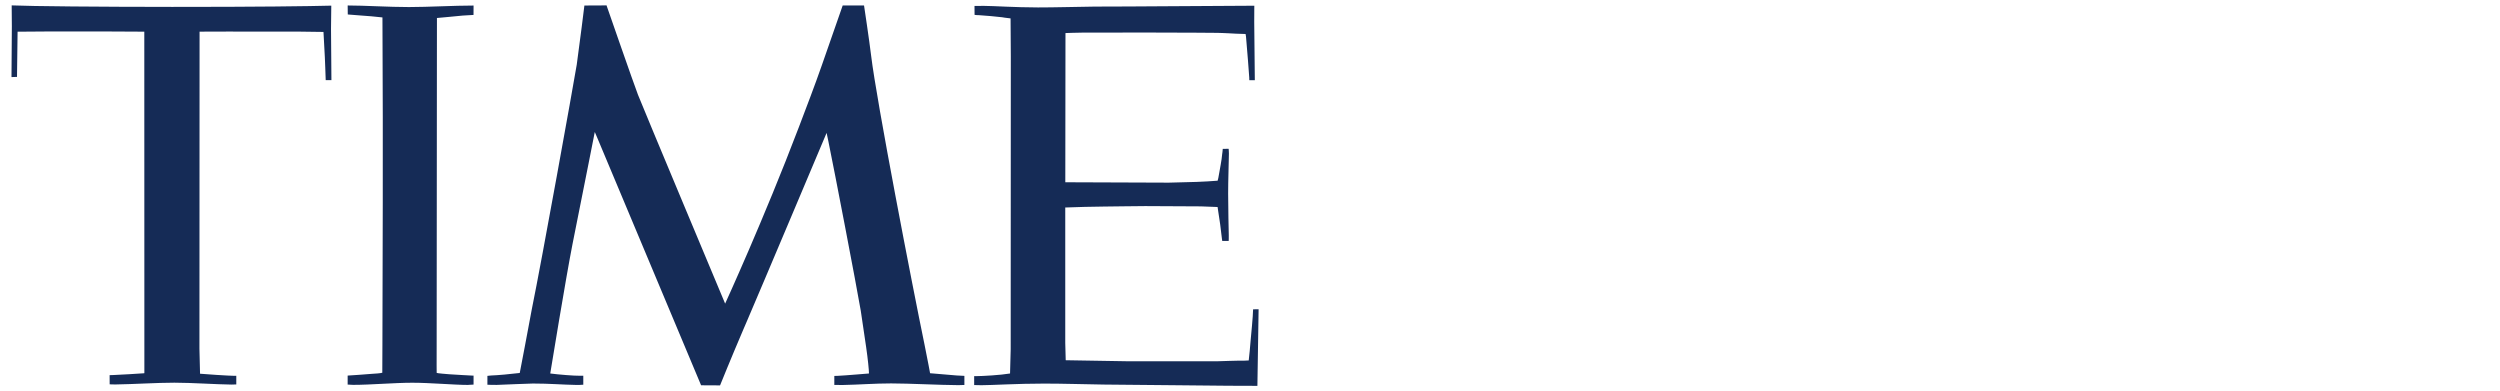 <svg viewBox="0 0 147 23" xmlns="http://www.w3.org/2000/svg"><g fill="#152b56"><path d="M8.486 1.862l-2.137-.011-3.31-.002c-.23 0-2.005.015-2.005.015l-.034 2.658-.324.01.021-2.988-.01-1.227c1.128.051 5.205.087 9.435.089 4.933.003 8.111-.041 9.358-.074l-.016 1.36.024 3.022-.336-.004c.002-.247-.054-1.25-.051-1.348.001-.037-.07-1.383-.08-1.484l-1.416-.019-4.244-.003-1.626.005-.008 18.643c0 .026.029 1.224.036 1.471.163.021 1.736.123 2.02.124h.111s0 .506 0 .506c-.085 0-.19.009-.278.008-.893-.01-2.335-.11-3.36-.111-1.009-.001-2.432.091-3.483.105-.028.001-.245-.004-.325-.008l-.002-.541c.011.001.075 0 .175-.004.444-.016 1.539-.083 1.823-.105l.045-.006v-1.596s-.004-18.484-.004-18.484h0Z"/><path d="M35.662.312s1.592 4.588 1.851 5.26c.259.672 5.125 12.281 5.125 12.281 0 0 2.29-4.999 4.33-10.364.414-1.086.956-2.502 1.355-3.649.585-1.679 1.228-3.52 1.228-3.52h1.254s.31 2.051.419 2.964c.319 2.656 2.409 13.453 3.143 17.005.182.888.322 1.657.322 1.657.215.014 1.062.093 1.566.132.104.008.386.022.451.023v.535s-.226.011-.352.011c-1.124-.007-2.875-.101-3.955-.102-.96 0-1.885.075-2.846.093-.163.004-.328-.004-.495-.004v-.529c.006-.001.134-.008.201-.006.47-.02 1.714-.132 1.837-.138 0-.193-.067-.866-.167-1.553-.07-.485-.189-1.314-.315-2.13-.272-1.588-1.536-8.169-1.911-9.995-.061-.3-.099-.468-.099-.468 0 0-3.929 9.317-4.721 11.153-.077.181-.133.307-.151.349-.758 1.768-1.393 3.344-1.393 3.344l-1.115-.006-6.106-14.555-.145-.338s-.535 2.727-1.307 6.576c-.408 2.079-1.255 7.279-1.312 7.623.487.066 1.444.14 1.705.132.06 0 .162.002.238.002v.526c-.11.014-.365.015-.375.015-.923-.018-1.588-.084-2.583-.084-.262 0-1.646.065-2.134.081-.203.009-.491-.013-.546-.011v-.521c.048 0 .145-.019.206-.021.442-.017 1.12-.08 1.696-.149.047-.256.545-2.82.705-3.727.613-3.006 2.42-13.045 2.646-14.399.198-1.463.43-3.281.45-3.481.477.008 1.301-.009 1.301-.009"/><path d="M27.531 22.634c-.829 0-2.235-.129-3.29-.129-1.043 0-2.458.125-3.476.125-.087 0-.24-.017-.323-.017v-.529c.201-.004 1.1-.08 1.351-.097.293-.02.565-.034.686-.07 0 0 .003-.638.007-1.627.013-3.421.04-13.09.008-17.465-.003-.461-.006-1.631-.006-1.8-.191-.018-.457-.042-.648-.066-.239-.012-1.224-.099-1.391-.108l-.006-.529c.976 0 2.425.093 3.601.093 1.124 0 2.648-.089 3.801-.089l-.002.552c-.183.011-.628.037-.643.038-.337.03-1.277.128-1.508.142 0 .33-.001.945-.002 1.702-.003 3.918-.012 14.166-.015 17.617 0 .451 0 .868-.002 1.118 0 .264.002.422.004.432.006.019.596.071.732.079.259.027 1.331.072 1.364.079h.072v.529c-.072 0-.242.018-.314.017"/><path d="M62.65 1.944l-.01 8.773 6.084.023c.028 0 1.61-.044 1.648-.044.096 0 1.182-.057 1.224-.071 0 0 .018-.092.041-.158.089-.531.2-1.035.23-1.429 0 0 .028-.168.031-.283l.346-.007c0 .041.018.142.016.285-.005.528-.047 1.627-.045 2.346.001 1.037.031 1.973.037 2.441.005.133-.005.347-.005.347h-.38c-.006-.049-.013-.101-.021-.155-.067-.598-.121-1.02-.221-1.629-.003-.031-.024-.141-.031-.211-.194-.012-.705-.028-.979-.037-.119-.004-1.602-.014-3.27-.017-.684-.002-1.912.028-2.433.027-.61-.001-1.618.034-2.275.056v7.955s.027 1.025.027 1.025l3.693.062 5.26-.002c.024 0 1.204-.043 1.573-.036.077.002.235-.011.235-.011.035-.257.078-.777.121-1.274.005-.058.136-1.378.136-1.732l.324-.004c0 .336-.071 4.504-.071 4.504-.593 0-2.412-.004-4.661-.035-1.361-.019-2.88-.02-4.379-.041-1.215-.017-2.415-.058-3.51-.057-1.558 0-3.085.095-3.677.095-.136 0-.375-.01-.427-.009v-.524h.109c.366-.001 1.441-.06 2.001-.156 0-.105.038-1.403.038-1.429 0 0 .007-16.473.007-17.211 0-.797-.015-2.123-.014-2.24-.317-.035-.43-.054-.497-.067-.336-.044-1-.098-1.355-.122-.101.002-.212-.01-.265-.019 0 0 0-.515-.004-.523.08.005.246-.006.544-.005.627.003 1.779.089 3.19.092.886.002 2.316-.038 3.34-.05 1.459 0 2.567-.011 3.982-.019 2.308-.013 4.279-.027 5.05-.03.225 0 .348-.001.348-.001 0 .04-.002.088-.002.141 0 .165-.007.456-.004.812.006 1.11.035 2.854.035 3.424h-.324s-.004-.155-.004-.155c-.032-.389-.103-1.488-.191-2.413-.009-.082-.024-.147-.024-.147-.193-.006-.982-.03-.996-.042-.013-.011-.642-.019-.655-.025-.005-.003-2.071-.016-4.199-.019-1.454-.002-2.881.006-3.759.005-.215-.001-.988.026-.988.026"/></g></svg>